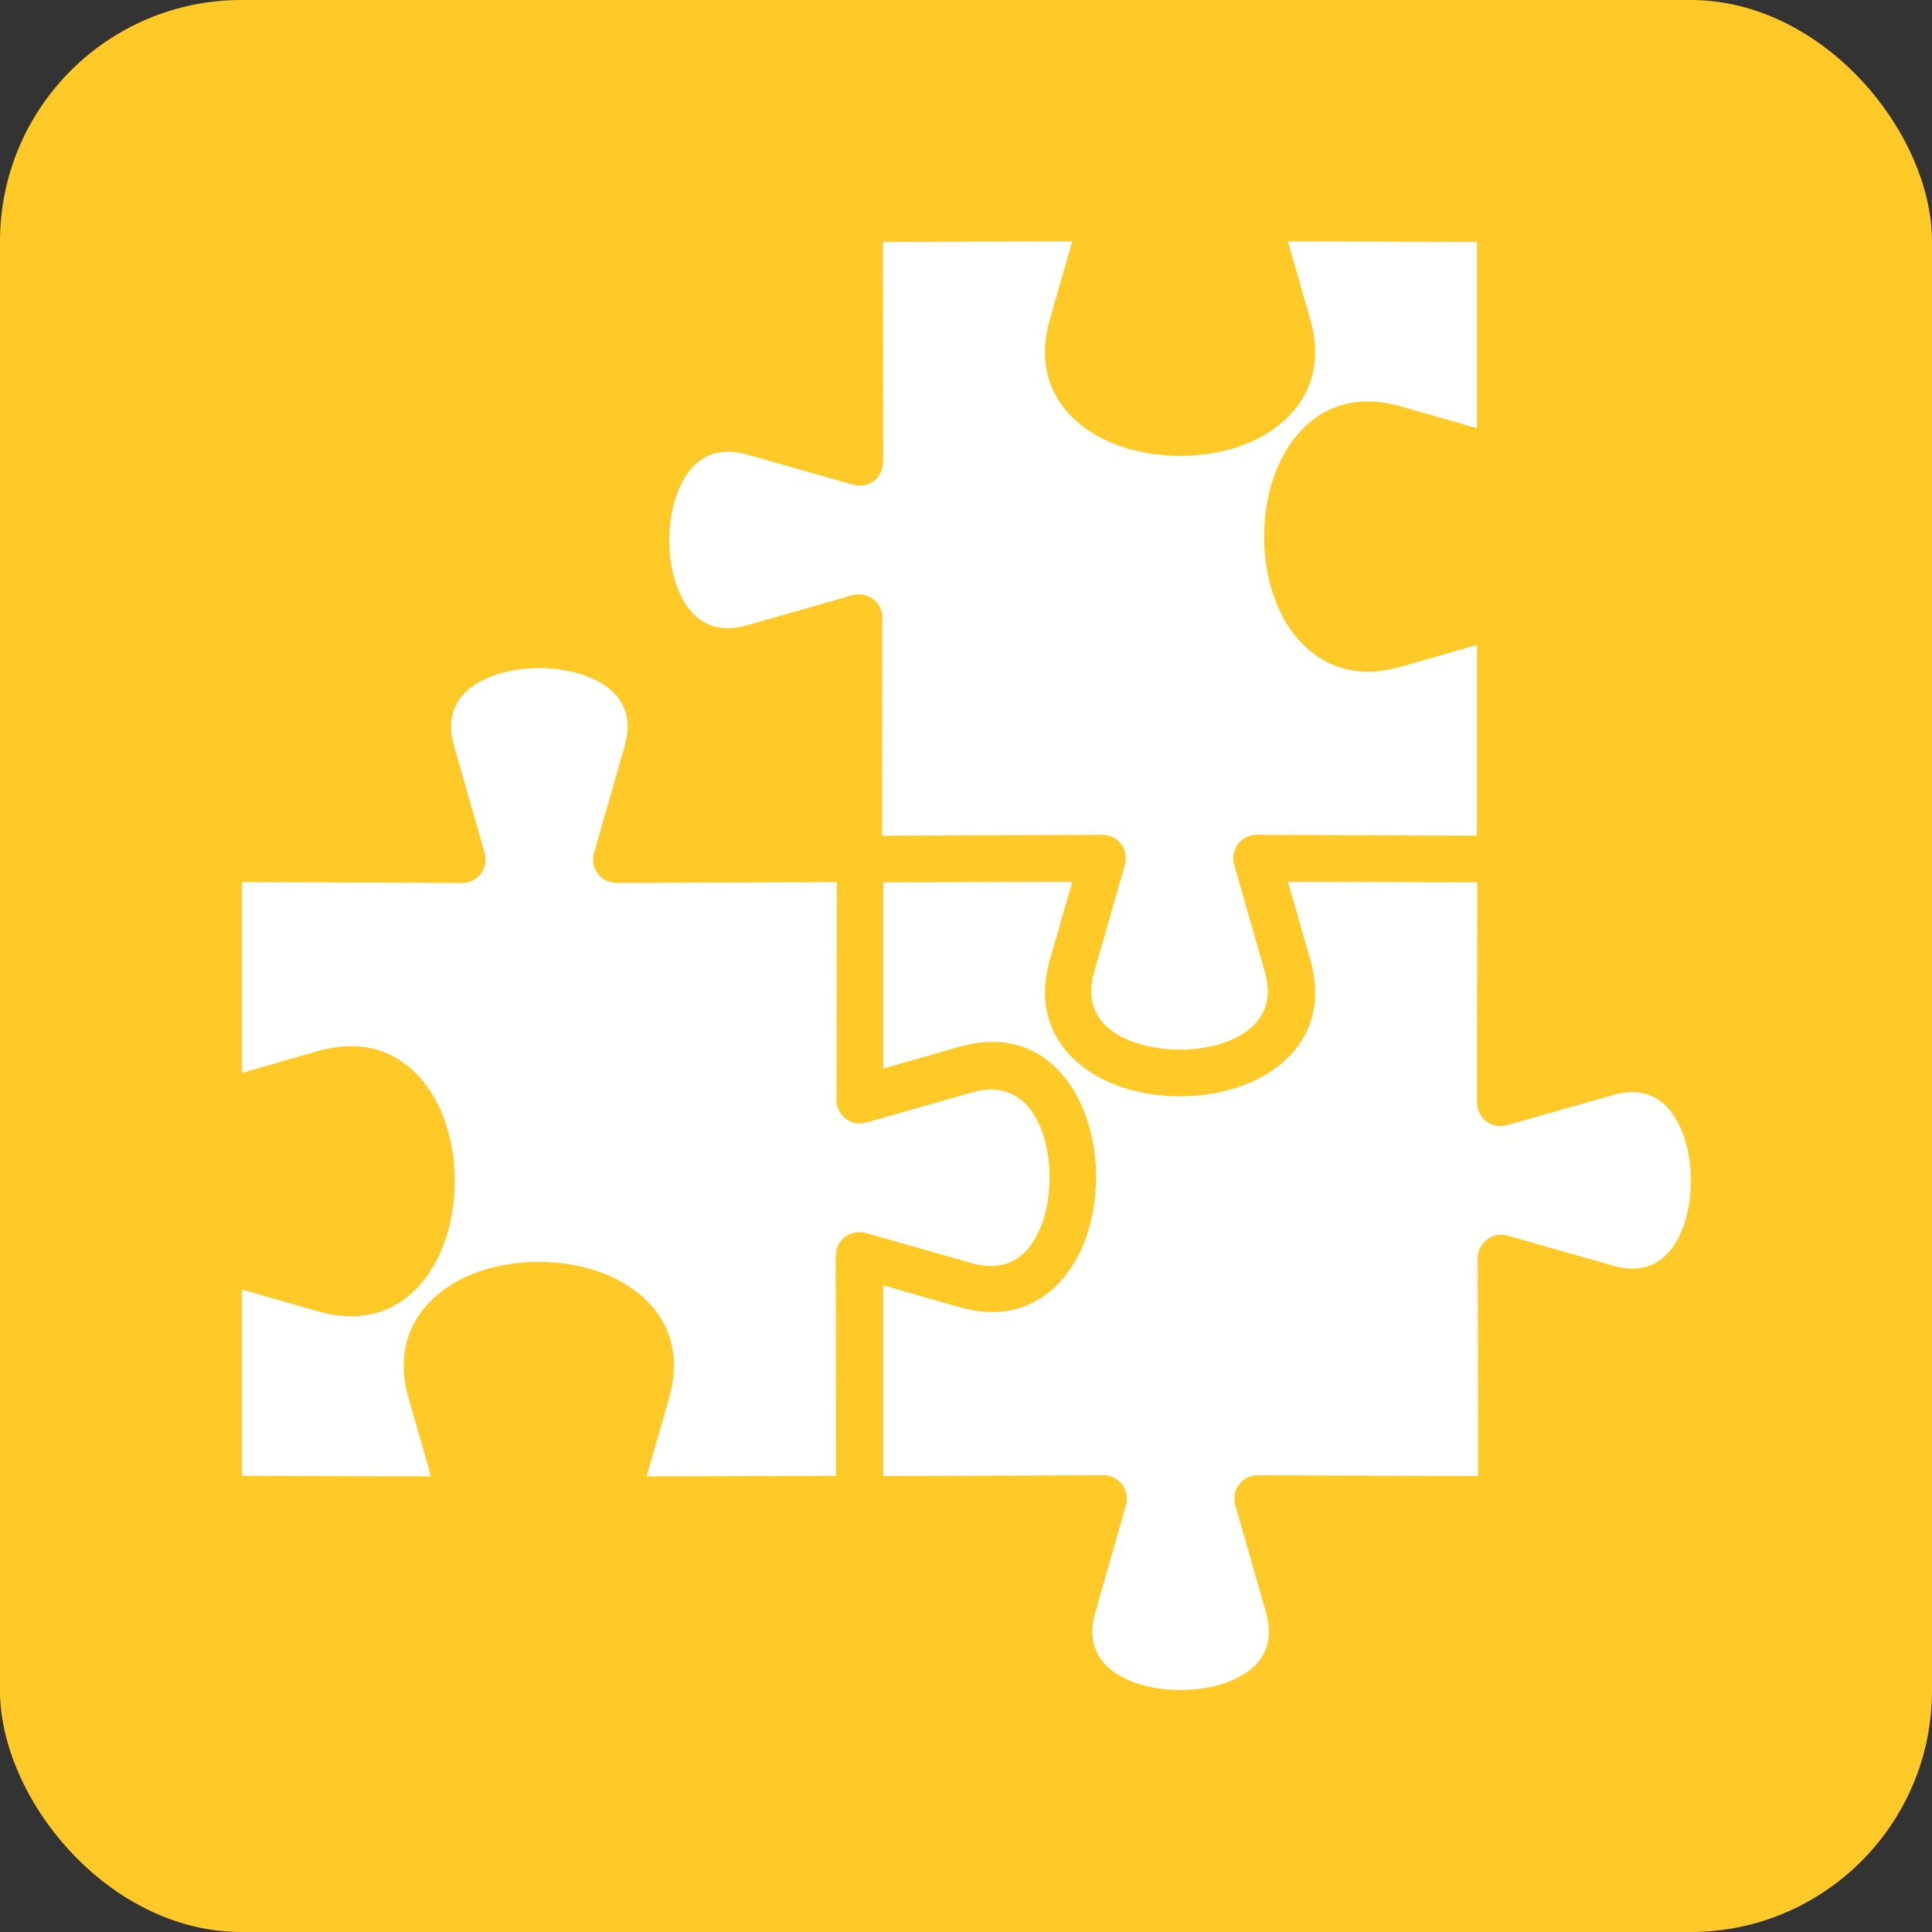 <?xml version="1.0" encoding="UTF-8"?> <!-- Creator: CorelDRAW --> <svg xmlns="http://www.w3.org/2000/svg" xmlns:xlink="http://www.w3.org/1999/xlink" xml:space="preserve" width="6.827in" height="6.827in" style="shape-rendering:geometricPrecision; text-rendering:geometricPrecision; image-rendering:optimizeQuality; fill-rule:evenodd; clip-rule:evenodd" viewBox="0 0 6.827 6.827"><rect x="0" y="0" width="6.827" height="6.827" fill="#333333" stroke="none"/> <defs> <style type="text/css"> <![CDATA[ .fil0 {fill:#FFCA28} .fil1 {fill:#FFFFFE} ]]> </style> </defs> <g id="Layer_x0020_1">  <rect class="fil0" width="6.827" height="6.827" rx="0.853" ry="0.853"></rect> <path class="fil1" d="M5.219 3.9c0,-0.164 0.001,-0.363 0.001,-0.656l0 -0.126 -0.611 -0.002 0 0 -0.058 0 0.079 0.275c0.051,0.179 -0.015,0.31 -0.135,0.392 -0.089,0.061 -0.208,0.091 -0.325,0.091 -0.118,0 -0.237,-0.03 -0.325,-0.091 -0.119,-0.082 -0.186,-0.213 -0.135,-0.392l0.079 -0.275 -0.058 0 0 -0 -0.61 0.002 0 0.658 0.269 -0.077c0.179,-0.051 0.31,0.015 0.392,0.135 0.061,0.089 0.091,0.208 0.091,0.325 0,0.118 -0.03,0.237 -0.091,0.325 -0.082,0.119 -0.213,0.186 -0.392,0.135l-0.269 -0.077 0 0.674 0.771 -0.003c0.01,-0.001 0.02,-8.66142e-005 0.03,0.003 0.044,0.013 0.069,0.058 0.057,0.102l-7.48031e-005 -1.9685e-005 -0.109 0.381c-0.028,0.098 0.006,0.168 0.069,0.211 0.061,0.042 0.146,0.062 0.233,0.062 0.087,0 0.172,-0.021 0.233,-0.062 0.063,-0.043 0.097,-0.113 0.069,-0.211l-0.108 -0.377c-0.003,-0.008 -0.004,-0.017 -0.004,-0.027 0,-0.046 0.037,-0.082 0.083,-0.082l0 0 0.778 0.003 -0 -0.194c-0,-0.246 -0.001,-0.422 -0.001,-0.569 -0.001,-0.01 -3.93701e-005,-0.02 0.003,-0.03 0.013,-0.044 0.058,-0.069 0.102,-0.057l-2.3622e-005 7.48031e-005 0.375 0.107c0.098,0.028 0.168,-0.006 0.211,-0.069 0.042,-0.061 0.062,-0.146 0.062,-0.233l0 0c0,-0.086 -0.021,-0.172 -0.063,-0.233 -0.043,-0.063 -0.113,-0.097 -0.211,-0.069l-0.372 0.106c-0.008,0.003 -0.017,0.004 -0.027,0.004 -0.046,-5.51181e-005 -0.083,-0.037 -0.082,-0.083l0 0z"></path> <path class="fil1" d="M2.953 4.433c0,0.164 0.001,0.363 0.001,0.656l0 0.126 -0.611 0.002 0 -0 -0.058 0 0.079 -0.275c0.051,-0.179 -0.015,-0.31 -0.135,-0.392 -0.089,-0.061 -0.208,-0.091 -0.325,-0.091 -0.118,0 -0.237,0.03 -0.325,0.091 -0.119,0.082 -0.186,0.213 -0.135,0.392l0.079 0.275 -0.058 0 0 0 -0.61 -0.002 0 -0.658 0.269 0.077c0.179,0.051 0.31,-0.015 0.392,-0.135 0.061,-0.089 0.091,-0.208 0.091,-0.325 0,-0.118 -0.03,-0.237 -0.091,-0.325 -0.082,-0.119 -0.213,-0.186 -0.392,-0.135l-0.269 0.077 0 -0.674 0.771 0.003c0.01,0.001 0.02,8.66142e-005 0.03,-0.003 0.044,-0.013 0.069,-0.058 0.057,-0.102l-7.48031e-005 1.9685e-005 -0.109 -0.381c-0.028,-0.098 0.006,-0.168 0.069,-0.211 0.061,-0.042 0.146,-0.062 0.233,-0.062 0.087,0 0.172,0.021 0.233,0.062 0.063,0.043 0.097,0.113 0.069,0.211l-0.108 0.377c-0.003,0.008 -0.004,0.017 -0.004,0.027 0,0.046 0.037,0.082 0.083,0.082l0 -0 0.778 -0.003 -0 0.194c-0,0.246 -0.001,0.422 -0.001,0.569 -0.001,0.01 -3.93701e-005,0.02 0.003,0.03 0.013,0.044 0.058,0.069 0.102,0.057l-2.3622e-005 -7.48031e-005 0.375 -0.107c0.098,-0.028 0.168,0.006 0.211,0.069 0.042,0.061 0.062,0.146 0.062,0.233l0 0c0,0.086 -0.021,0.172 -0.063,0.233 -0.043,0.063 -0.113,0.097 -0.211,0.069l-0.372 -0.106c-0.008,-0.003 -0.017,-0.004 -0.027,-0.004 -0.046,5.51181e-005 -0.083,0.037 -0.082,0.083l0 0z"></path> <path class="fil1" d="M3.121 1.637c-0,-0.164 -0.001,-0.363 -0.001,-0.656l-0 -0.126 0.611 -0.002 0 0 0.058 0 -0.079 0.275c-0.051,0.179 0.015,0.31 0.135,0.392 0.089,0.061 0.208,0.091 0.325,0.091 0.118,0 0.237,-0.03 0.325,-0.091 0.119,-0.082 0.186,-0.213 0.135,-0.392l-0.079 -0.275 0.058 0 0 -0 0.61 0.002 0 0.658 -0.269 -0.077c-0.179,-0.051 -0.31,0.015 -0.392,0.135 -0.061,0.089 -0.091,0.208 -0.091,0.325 0,0.118 0.03,0.237 0.091,0.325 0.082,0.119 0.213,0.186 0.392,0.135l0.269 -0.077 0 0.674 -0.771 -0.003c-0.01,-0.001 -0.02,-8.66142e-005 -0.03,0.003 -0.044,0.013 -0.069,0.058 -0.057,0.102l7.48031e-005 -1.9685e-005 0.109 0.381c0.028,0.098 -0.006,0.168 -0.069,0.211 -0.061,0.042 -0.146,0.062 -0.233,0.062 -0.087,0 -0.172,-0.021 -0.233,-0.062 -0.063,-0.043 -0.097,-0.113 -0.069,-0.211l0.108 -0.377c0.003,-0.008 0.004,-0.017 0.004,-0.027 -0,-0.046 -0.037,-0.082 -0.083,-0.082l0 0 -0.778 0.003 0 -0.194c0,-0.246 0.001,-0.422 0.001,-0.569 0.001,-0.01 3.93701e-005,-0.02 -0.003,-0.03 -0.013,-0.044 -0.058,-0.069 -0.102,-0.057l2.3622e-005 7.48031e-005 -0.375 0.107c-0.098,0.028 -0.168,-0.006 -0.211,-0.069 -0.042,-0.061 -0.062,-0.146 -0.062,-0.233l-0 0c0,-0.086 0.021,-0.172 0.063,-0.233 0.043,-0.063 0.113,-0.097 0.211,-0.069l0.372 0.106c0.008,0.003 0.017,0.004 0.027,0.004 0.046,-5.51181e-005 0.083,-0.037 0.082,-0.083l-0 0z"></path> </g> </svg> 